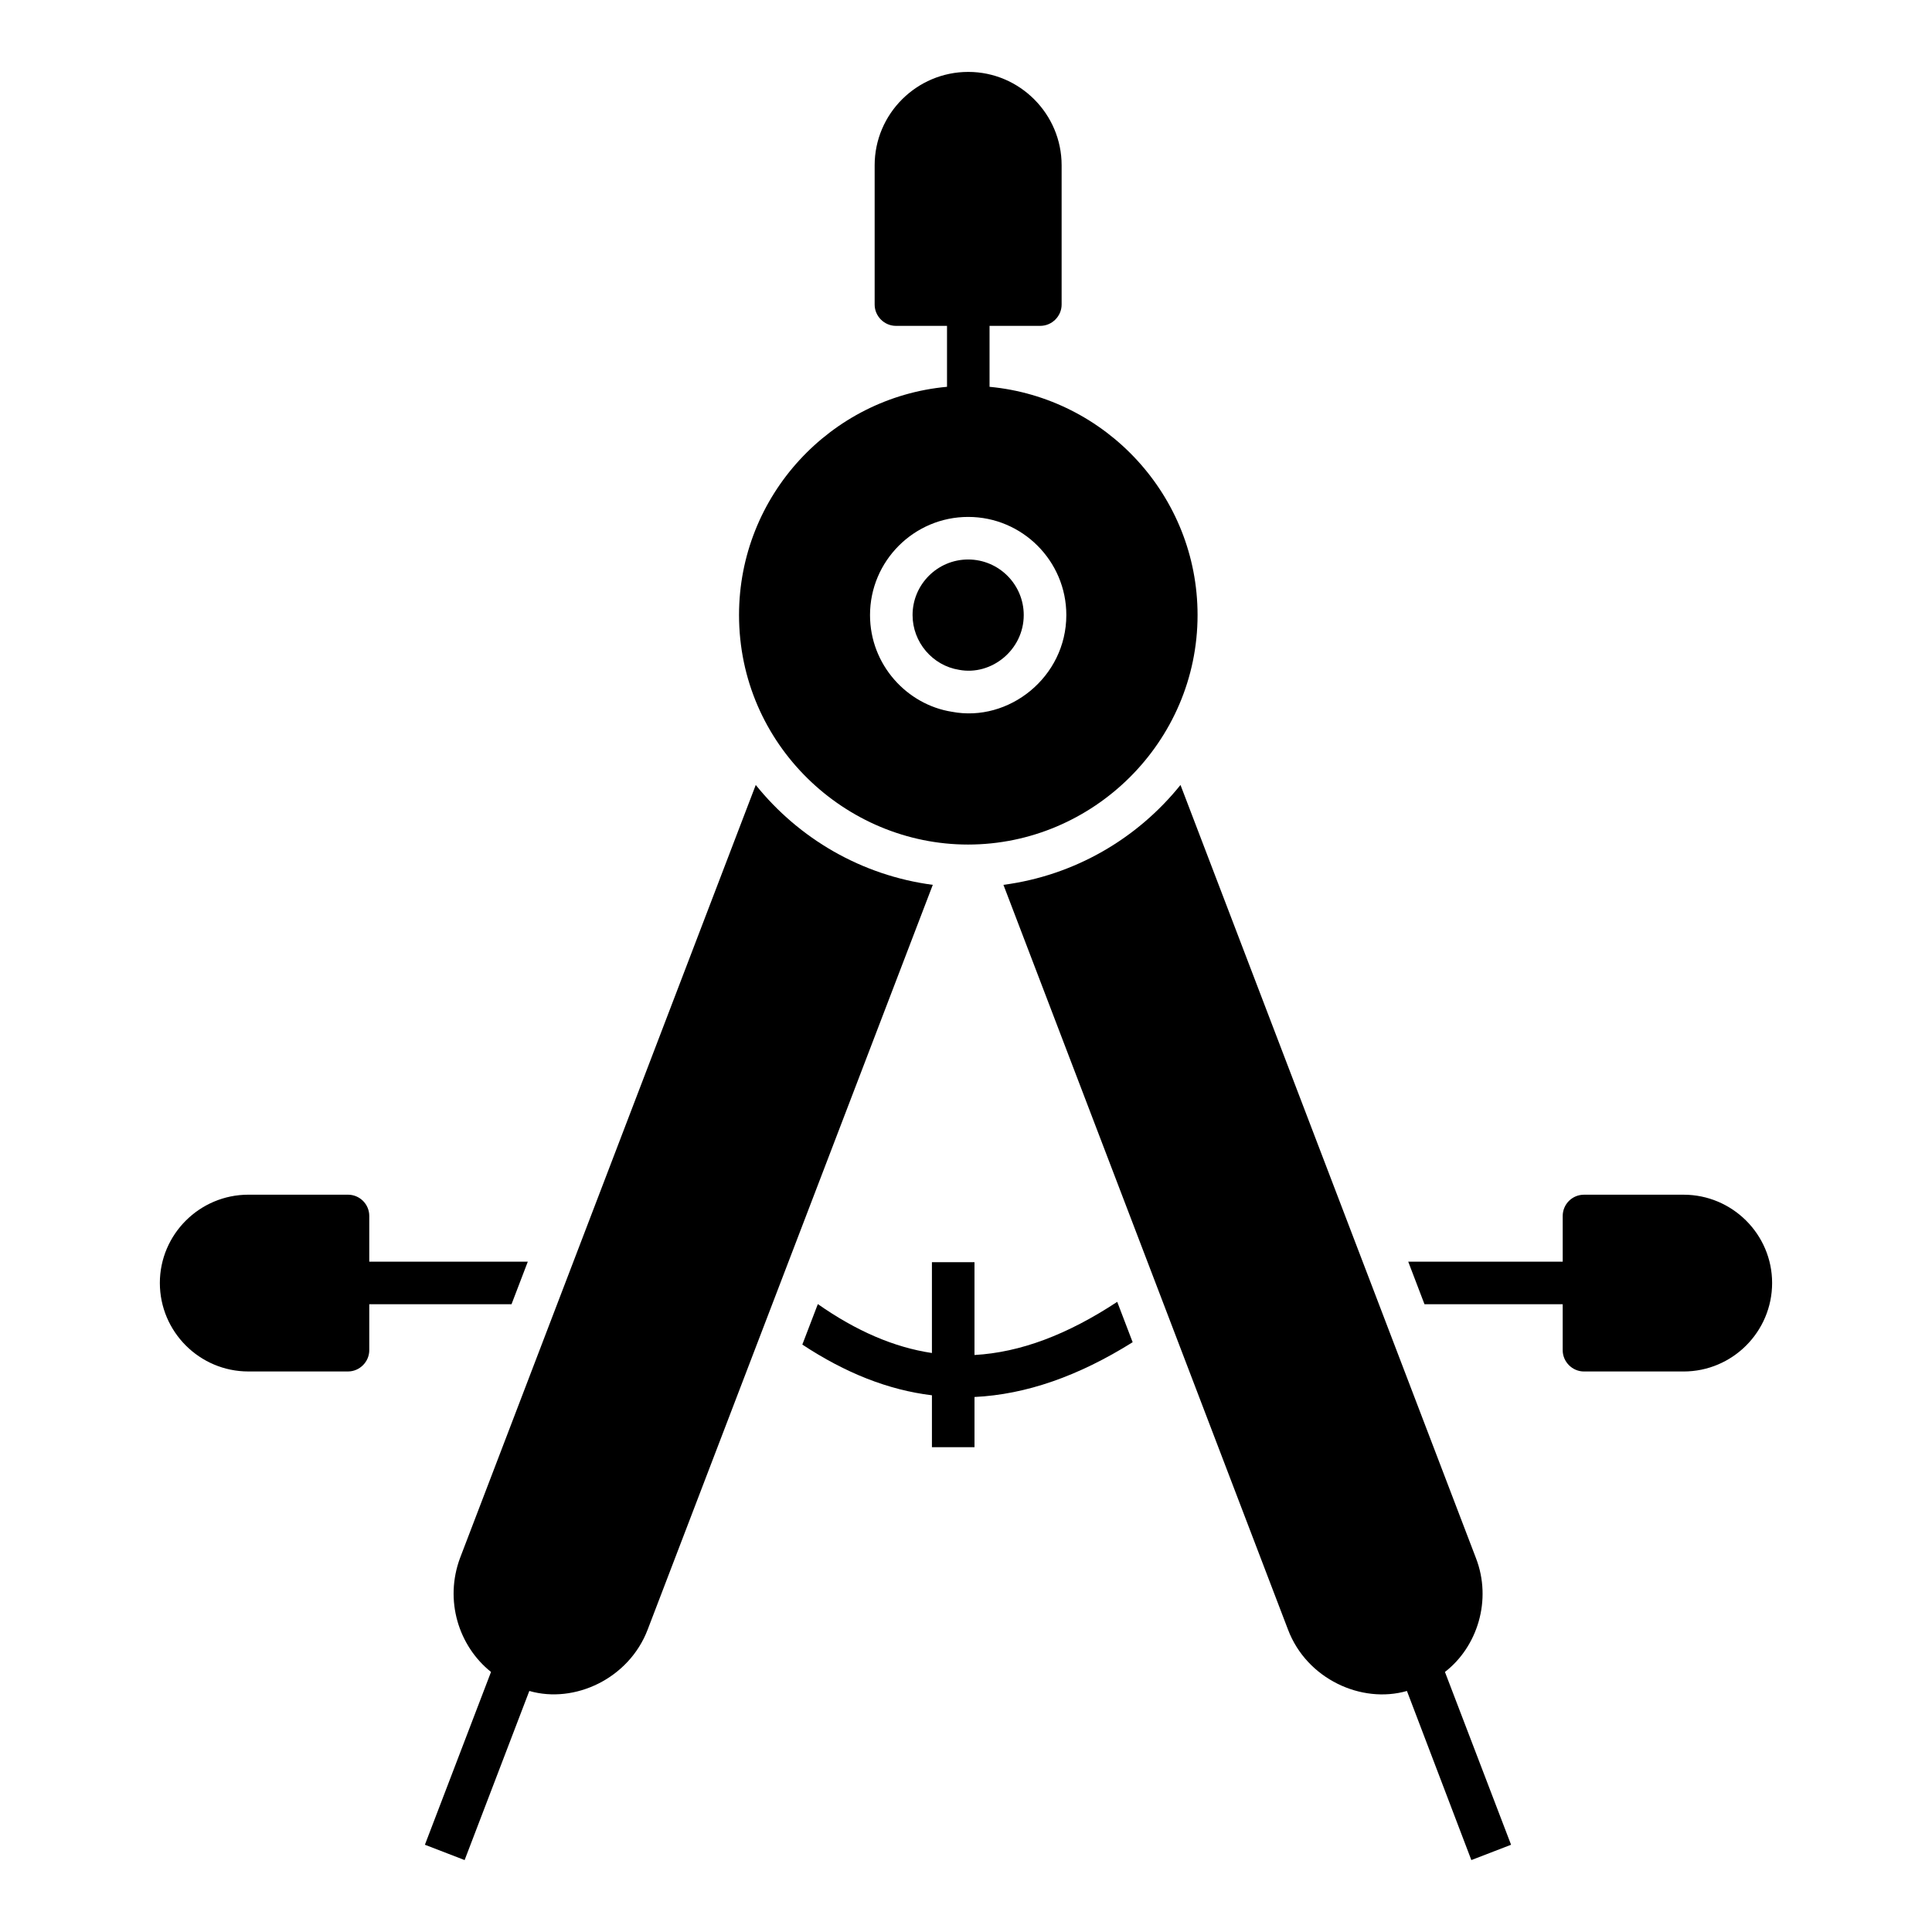 <?xml version="1.0" encoding="UTF-8"?>
<!-- Uploaded to: SVG Repo, www.svgrepo.com, Generator: SVG Repo Mixer Tools -->
<svg fill="#000000" width="800px" height="800px" version="1.1" viewBox="144 144 512 512" xmlns="http://www.w3.org/2000/svg">
 <g>
  <path d="m544.45 632.88-10.527 4.059-17.07-44.816c-12.031 3.461-26.543-3.156-31.508-16.242l-75.422-197.39c18.875-2.481 35.492-12.258 46.922-26.469l78.277 204.83c4.359 11.203 0.375 23.613-8.195 30.23z"/>
  <path d="m391.2 378.49-75.57 197.39c-4.965 13.008-19.402 19.699-31.355 16.242l-17.145 44.816-10.527-4.059 17.52-45.793c-8.574-6.844-12.406-18.949-8.195-30.23l78.355-204.83c11.426 14.211 28.047 23.988 46.918 26.469z"/>
  <path d="m400.57 292.27c-8.121 0-14.73 6.609-14.73 14.73 0 7.18 5.285 13.395 12.336 14.512 8.57 1.617 17.125-5.281 17.125-14.512 0-8.125-6.609-14.73-14.73-14.73z"/>
  <path d="m406.24 246.51v-16.156h13.461c3.082 0 5.641-2.559 5.641-5.641v-36.918c0-13.609-11.129-24.738-24.738-24.738-13.688 0-24.812 11.129-24.812 24.738v36.922c0 3.082 2.555 5.641 5.641 5.641h13.535v16.148c-30.859 2.828-55.117 28.891-55.117 60.477 0 34.344 28.191 60.832 60.684 60.832 33.117 0 60.832-27.16 60.832-60.832-0.004-31.539-24.258-57.578-55.125-60.473zm-10 86.113c-11.836-1.867-21.676-12.41-21.676-25.621 0-14.34 11.668-26.012 26.012-26.012 14.34 0 26.012 11.668 26.012 26.012-0.008 16.453-15.262 28.52-30.348 25.621z"/>
  <path d="m241.86 478.35v-12.105c0-3.156-2.559-5.641-5.641-5.641h-26.395c-12.934 0-23.461 10.527-23.461 23.387 0 12.934 10.527 23.461 23.461 23.461h26.395c3.082 0 5.641-2.555 5.641-5.641v-12.18h37.699l4.316-11.281z"/>
  <path d="m402.25 503.09v-24.59h-11.281v24.062c-10.07-1.508-20.07-5.844-30.234-12.965l-4.109 10.73c11.387 7.519 22.777 12.043 34.344 13.438v13.762h11.281v-13.309c13.668-0.664 27.543-5.516 41.914-14.516l-4.09-10.699c-13.195 8.688-25.645 13.402-37.824 14.086z"/>
  <path d="m590.17 460.61h-26.395c-3.082 0-5.641 2.481-5.641 5.641v12.105h-40.938l4.309 11.281h36.625v12.18c0 3.082 2.555 5.641 5.641 5.641h26.398c12.934 0 23.461-10.527 23.461-23.461 0-12.859-10.527-23.387-23.461-23.387z"/>
 </g>
</svg>